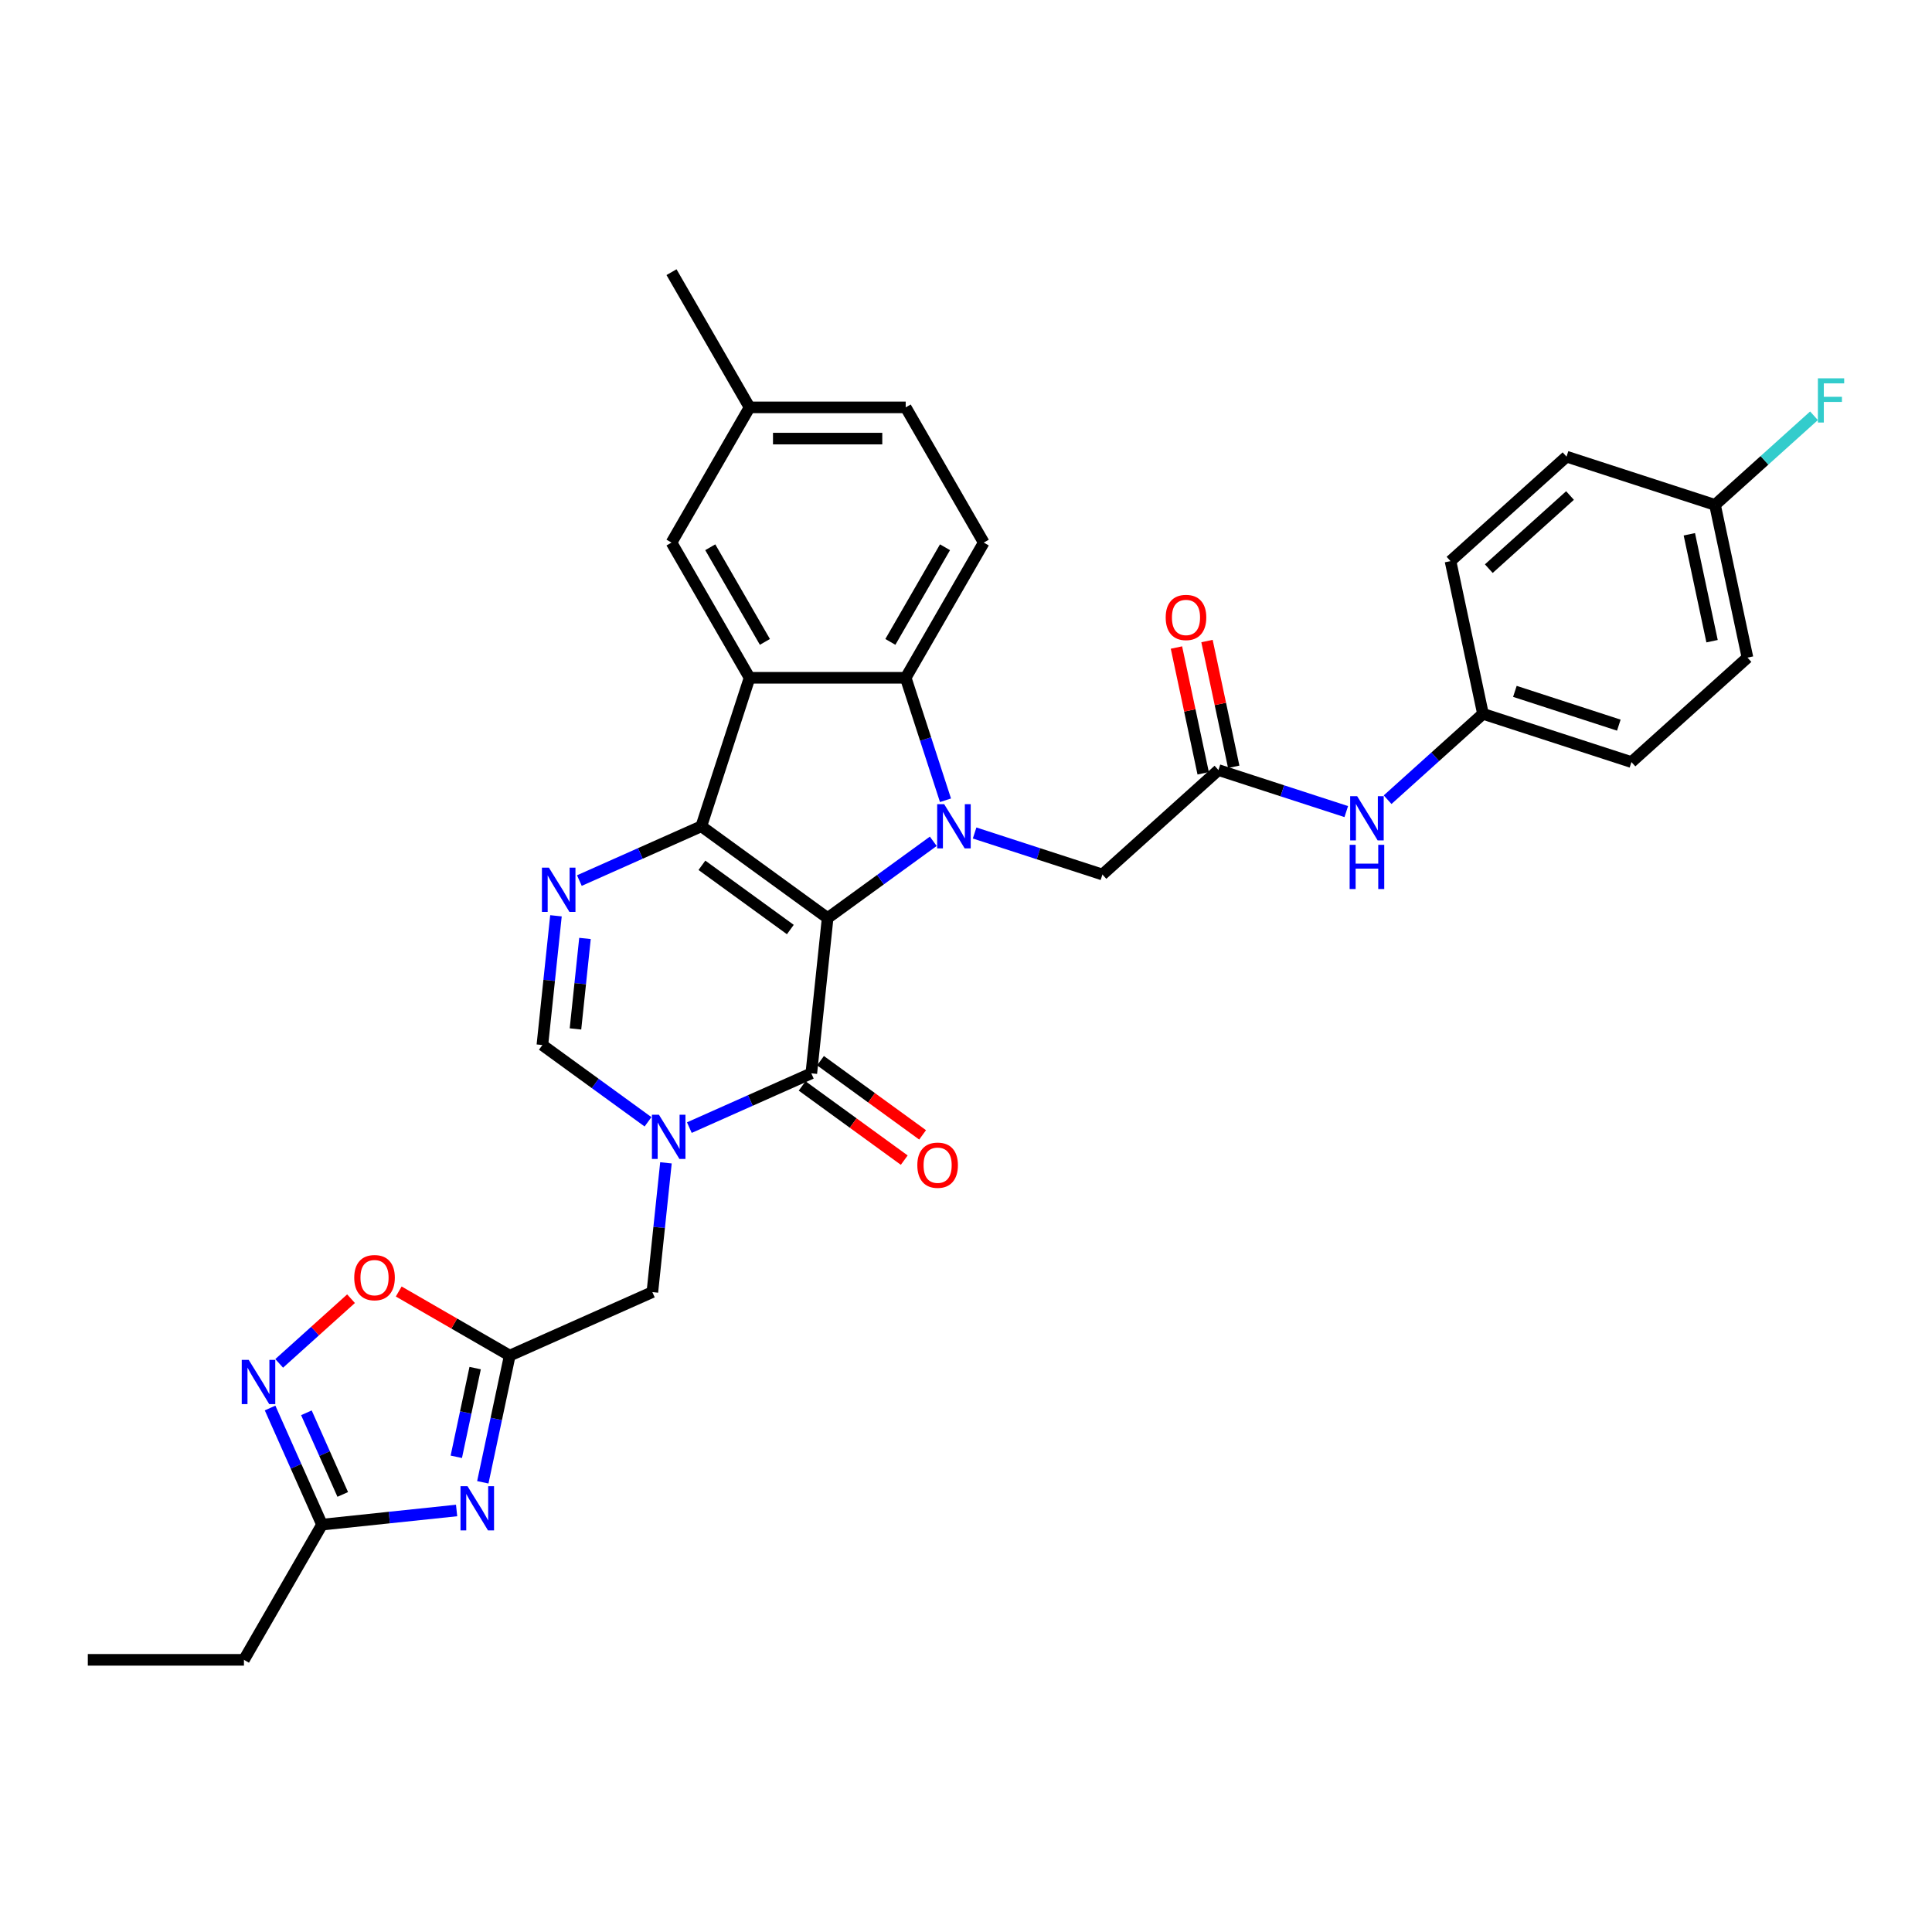 <?xml version='1.0' encoding='iso-8859-1'?>
<svg version='1.1' baseProfile='full'
              xmlns='http://www.w3.org/2000/svg'
                      xmlns:rdkit='http://www.rdkit.org/xml'
                      xmlns:xlink='http://www.w3.org/1999/xlink'
                  xml:space='preserve'
width='1000px' height='1000px' viewBox='0 0 1000 1000'>
<!-- END OF HEADER -->
<rect style='opacity:1.0;fill:#FFFFFF;stroke:none' width='1000' height='1000' x='0' y='0'> </rect>
<path class='bond-0' d='M 428.383,475.179 L 363.005,427.68' style='fill:none;fill-rule:evenodd;stroke:#000000;stroke-width:6px;stroke-linecap:butt;stroke-linejoin:miter;stroke-opacity:1' />
<path class='bond-0' d='M 409.076,481.13 L 363.312,447.88' style='fill:none;fill-rule:evenodd;stroke:#000000;stroke-width:6px;stroke-linecap:butt;stroke-linejoin:miter;stroke-opacity:1' />
<path class='bond-1' d='M 428.383,475.179 L 455.722,455.316' style='fill:none;fill-rule:evenodd;stroke:#000000;stroke-width:6px;stroke-linecap:butt;stroke-linejoin:miter;stroke-opacity:1' />
<path class='bond-1' d='M 455.722,455.316 L 483.061,435.453' style='fill:none;fill-rule:evenodd;stroke:#0000FF;stroke-width:6px;stroke-linecap:butt;stroke-linejoin:miter;stroke-opacity:1' />
<path class='bond-2' d='M 428.383,475.179 L 419.936,555.547' style='fill:none;fill-rule:evenodd;stroke:#000000;stroke-width:6px;stroke-linecap:butt;stroke-linejoin:miter;stroke-opacity:1' />
<path class='bond-3' d='M 363.005,427.68 L 387.977,350.824' style='fill:none;fill-rule:evenodd;stroke:#000000;stroke-width:6px;stroke-linecap:butt;stroke-linejoin:miter;stroke-opacity:1' />
<path class='bond-5' d='M 363.005,427.68 L 331.443,441.732' style='fill:none;fill-rule:evenodd;stroke:#000000;stroke-width:6px;stroke-linecap:butt;stroke-linejoin:miter;stroke-opacity:1' />
<path class='bond-5' d='M 331.443,441.732 L 299.88,455.785' style='fill:none;fill-rule:evenodd;stroke:#0000FF;stroke-width:6px;stroke-linecap:butt;stroke-linejoin:miter;stroke-opacity:1' />
<path class='bond-6' d='M 489.385,414.217 L 479.087,382.52' style='fill:none;fill-rule:evenodd;stroke:#0000FF;stroke-width:6px;stroke-linecap:butt;stroke-linejoin:miter;stroke-opacity:1' />
<path class='bond-6' d='M 479.087,382.52 L 468.788,350.824' style='fill:none;fill-rule:evenodd;stroke:#000000;stroke-width:6px;stroke-linecap:butt;stroke-linejoin:miter;stroke-opacity:1' />
<path class='bond-14' d='M 504.459,431.156 L 537.537,441.904' style='fill:none;fill-rule:evenodd;stroke:#0000FF;stroke-width:6px;stroke-linecap:butt;stroke-linejoin:miter;stroke-opacity:1' />
<path class='bond-14' d='M 537.537,441.904 L 570.615,452.652' style='fill:none;fill-rule:evenodd;stroke:#000000;stroke-width:6px;stroke-linecap:butt;stroke-linejoin:miter;stroke-opacity:1' />
<path class='bond-4' d='M 419.936,555.547 L 388.373,569.599' style='fill:none;fill-rule:evenodd;stroke:#000000;stroke-width:6px;stroke-linecap:butt;stroke-linejoin:miter;stroke-opacity:1' />
<path class='bond-4' d='M 388.373,569.599 L 356.811,583.652' style='fill:none;fill-rule:evenodd;stroke:#0000FF;stroke-width:6px;stroke-linecap:butt;stroke-linejoin:miter;stroke-opacity:1' />
<path class='bond-19' d='M 415.186,562.085 L 441.611,581.284' style='fill:none;fill-rule:evenodd;stroke:#000000;stroke-width:6px;stroke-linecap:butt;stroke-linejoin:miter;stroke-opacity:1' />
<path class='bond-19' d='M 441.611,581.284 L 468.037,600.484' style='fill:none;fill-rule:evenodd;stroke:#FF0000;stroke-width:6px;stroke-linecap:butt;stroke-linejoin:miter;stroke-opacity:1' />
<path class='bond-19' d='M 424.686,549.009 L 451.111,568.209' style='fill:none;fill-rule:evenodd;stroke:#000000;stroke-width:6px;stroke-linecap:butt;stroke-linejoin:miter;stroke-opacity:1' />
<path class='bond-19' d='M 451.111,568.209 L 477.537,587.408' style='fill:none;fill-rule:evenodd;stroke:#FF0000;stroke-width:6px;stroke-linecap:butt;stroke-linejoin:miter;stroke-opacity:1' />
<path class='bond-17' d='M 387.977,350.824 L 347.572,280.84' style='fill:none;fill-rule:evenodd;stroke:#000000;stroke-width:6px;stroke-linecap:butt;stroke-linejoin:miter;stroke-opacity:1' />
<path class='bond-17' d='M 395.913,332.245 L 367.63,283.257' style='fill:none;fill-rule:evenodd;stroke:#000000;stroke-width:6px;stroke-linecap:butt;stroke-linejoin:miter;stroke-opacity:1' />
<path class='bond-33' d='M 387.977,350.824 L 468.788,350.824' style='fill:none;fill-rule:evenodd;stroke:#000000;stroke-width:6px;stroke-linecap:butt;stroke-linejoin:miter;stroke-opacity:1' />
<path class='bond-9' d='M 335.412,580.642 L 308.073,560.779' style='fill:none;fill-rule:evenodd;stroke:#0000FF;stroke-width:6px;stroke-linecap:butt;stroke-linejoin:miter;stroke-opacity:1' />
<path class='bond-9' d='M 308.073,560.779 L 280.734,540.916' style='fill:none;fill-rule:evenodd;stroke:#000000;stroke-width:6px;stroke-linecap:butt;stroke-linejoin:miter;stroke-opacity:1' />
<path class='bond-13' d='M 344.696,601.879 L 341.18,635.331' style='fill:none;fill-rule:evenodd;stroke:#0000FF;stroke-width:6px;stroke-linecap:butt;stroke-linejoin:miter;stroke-opacity:1' />
<path class='bond-13' d='M 341.18,635.331 L 337.664,668.784' style='fill:none;fill-rule:evenodd;stroke:#000000;stroke-width:6px;stroke-linecap:butt;stroke-linejoin:miter;stroke-opacity:1' />
<path class='bond-34' d='M 287.766,474.011 L 284.25,507.464' style='fill:none;fill-rule:evenodd;stroke:#0000FF;stroke-width:6px;stroke-linecap:butt;stroke-linejoin:miter;stroke-opacity:1' />
<path class='bond-34' d='M 284.25,507.464 L 280.734,540.916' style='fill:none;fill-rule:evenodd;stroke:#000000;stroke-width:6px;stroke-linecap:butt;stroke-linejoin:miter;stroke-opacity:1' />
<path class='bond-34' d='M 302.785,485.737 L 300.324,509.153' style='fill:none;fill-rule:evenodd;stroke:#0000FF;stroke-width:6px;stroke-linecap:butt;stroke-linejoin:miter;stroke-opacity:1' />
<path class='bond-34' d='M 300.324,509.153 L 297.863,532.57' style='fill:none;fill-rule:evenodd;stroke:#000000;stroke-width:6px;stroke-linecap:butt;stroke-linejoin:miter;stroke-opacity:1' />
<path class='bond-16' d='M 468.788,350.824 L 509.193,280.84' style='fill:none;fill-rule:evenodd;stroke:#000000;stroke-width:6px;stroke-linecap:butt;stroke-linejoin:miter;stroke-opacity:1' />
<path class='bond-16' d='M 460.852,332.245 L 489.136,283.257' style='fill:none;fill-rule:evenodd;stroke:#000000;stroke-width:6px;stroke-linecap:butt;stroke-linejoin:miter;stroke-opacity:1' />
<path class='bond-7' d='M 249.9,767.234 L 256.87,734.443' style='fill:none;fill-rule:evenodd;stroke:#0000FF;stroke-width:6px;stroke-linecap:butt;stroke-linejoin:miter;stroke-opacity:1' />
<path class='bond-7' d='M 256.87,734.443 L 263.84,701.652' style='fill:none;fill-rule:evenodd;stroke:#000000;stroke-width:6px;stroke-linecap:butt;stroke-linejoin:miter;stroke-opacity:1' />
<path class='bond-7' d='M 236.182,754.037 L 241.061,731.083' style='fill:none;fill-rule:evenodd;stroke:#0000FF;stroke-width:6px;stroke-linecap:butt;stroke-linejoin:miter;stroke-opacity:1' />
<path class='bond-7' d='M 241.061,731.083 L 245.94,708.129' style='fill:none;fill-rule:evenodd;stroke:#000000;stroke-width:6px;stroke-linecap:butt;stroke-linejoin:miter;stroke-opacity:1' />
<path class='bond-11' d='M 236.339,781.822 L 201.505,785.483' style='fill:none;fill-rule:evenodd;stroke:#0000FF;stroke-width:6px;stroke-linecap:butt;stroke-linejoin:miter;stroke-opacity:1' />
<path class='bond-11' d='M 201.505,785.483 L 166.671,789.144' style='fill:none;fill-rule:evenodd;stroke:#000000;stroke-width:6px;stroke-linecap:butt;stroke-linejoin:miter;stroke-opacity:1' />
<path class='bond-8' d='M 263.84,701.652 L 337.664,668.784' style='fill:none;fill-rule:evenodd;stroke:#000000;stroke-width:6px;stroke-linecap:butt;stroke-linejoin:miter;stroke-opacity:1' />
<path class='bond-12' d='M 263.84,701.652 L 235.111,685.066' style='fill:none;fill-rule:evenodd;stroke:#000000;stroke-width:6px;stroke-linecap:butt;stroke-linejoin:miter;stroke-opacity:1' />
<path class='bond-12' d='M 235.111,685.066 L 206.382,668.479' style='fill:none;fill-rule:evenodd;stroke:#FF0000;stroke-width:6px;stroke-linecap:butt;stroke-linejoin:miter;stroke-opacity:1' />
<path class='bond-10' d='M 144.501,705.686 L 163.096,688.944' style='fill:none;fill-rule:evenodd;stroke:#0000FF;stroke-width:6px;stroke-linecap:butt;stroke-linejoin:miter;stroke-opacity:1' />
<path class='bond-10' d='M 163.096,688.944 L 181.69,672.201' style='fill:none;fill-rule:evenodd;stroke:#FF0000;stroke-width:6px;stroke-linecap:butt;stroke-linejoin:miter;stroke-opacity:1' />
<path class='bond-36' d='M 139.796,728.783 L 153.233,758.964' style='fill:none;fill-rule:evenodd;stroke:#0000FF;stroke-width:6px;stroke-linecap:butt;stroke-linejoin:miter;stroke-opacity:1' />
<path class='bond-36' d='M 153.233,758.964 L 166.671,789.144' style='fill:none;fill-rule:evenodd;stroke:#000000;stroke-width:6px;stroke-linecap:butt;stroke-linejoin:miter;stroke-opacity:1' />
<path class='bond-36' d='M 158.592,731.263 L 167.998,752.39' style='fill:none;fill-rule:evenodd;stroke:#0000FF;stroke-width:6px;stroke-linecap:butt;stroke-linejoin:miter;stroke-opacity:1' />
<path class='bond-36' d='M 167.998,752.39 L 177.404,773.516' style='fill:none;fill-rule:evenodd;stroke:#000000;stroke-width:6px;stroke-linecap:butt;stroke-linejoin:miter;stroke-opacity:1' />
<path class='bond-30' d='M 166.671,789.144 L 126.265,859.128' style='fill:none;fill-rule:evenodd;stroke:#000000;stroke-width:6px;stroke-linecap:butt;stroke-linejoin:miter;stroke-opacity:1' />
<path class='bond-15' d='M 570.615,452.652 L 630.669,398.579' style='fill:none;fill-rule:evenodd;stroke:#000000;stroke-width:6px;stroke-linecap:butt;stroke-linejoin:miter;stroke-opacity:1' />
<path class='bond-18' d='M 630.669,398.579 L 663.748,409.326' style='fill:none;fill-rule:evenodd;stroke:#000000;stroke-width:6px;stroke-linecap:butt;stroke-linejoin:miter;stroke-opacity:1' />
<path class='bond-18' d='M 663.748,409.326 L 696.826,420.074' style='fill:none;fill-rule:evenodd;stroke:#0000FF;stroke-width:6px;stroke-linecap:butt;stroke-linejoin:miter;stroke-opacity:1' />
<path class='bond-20' d='M 638.574,396.898 L 631.656,364.35' style='fill:none;fill-rule:evenodd;stroke:#000000;stroke-width:6px;stroke-linecap:butt;stroke-linejoin:miter;stroke-opacity:1' />
<path class='bond-20' d='M 631.656,364.35 L 624.737,331.802' style='fill:none;fill-rule:evenodd;stroke:#FF0000;stroke-width:6px;stroke-linecap:butt;stroke-linejoin:miter;stroke-opacity:1' />
<path class='bond-20' d='M 622.765,400.259 L 615.847,367.71' style='fill:none;fill-rule:evenodd;stroke:#000000;stroke-width:6px;stroke-linecap:butt;stroke-linejoin:miter;stroke-opacity:1' />
<path class='bond-20' d='M 615.847,367.71 L 608.928,335.162' style='fill:none;fill-rule:evenodd;stroke:#FF0000;stroke-width:6px;stroke-linecap:butt;stroke-linejoin:miter;stroke-opacity:1' />
<path class='bond-23' d='M 509.193,280.84 L 468.788,210.856' style='fill:none;fill-rule:evenodd;stroke:#000000;stroke-width:6px;stroke-linecap:butt;stroke-linejoin:miter;stroke-opacity:1' />
<path class='bond-22' d='M 347.572,280.84 L 387.977,210.856' style='fill:none;fill-rule:evenodd;stroke:#000000;stroke-width:6px;stroke-linecap:butt;stroke-linejoin:miter;stroke-opacity:1' />
<path class='bond-21' d='M 718.224,413.917 L 742.902,391.697' style='fill:none;fill-rule:evenodd;stroke:#0000FF;stroke-width:6px;stroke-linecap:butt;stroke-linejoin:miter;stroke-opacity:1' />
<path class='bond-21' d='M 742.902,391.697 L 767.579,369.478' style='fill:none;fill-rule:evenodd;stroke:#000000;stroke-width:6px;stroke-linecap:butt;stroke-linejoin:miter;stroke-opacity:1' />
<path class='bond-26' d='M 767.579,369.478 L 750.778,290.433' style='fill:none;fill-rule:evenodd;stroke:#000000;stroke-width:6px;stroke-linecap:butt;stroke-linejoin:miter;stroke-opacity:1' />
<path class='bond-27' d='M 767.579,369.478 L 844.435,394.449' style='fill:none;fill-rule:evenodd;stroke:#000000;stroke-width:6px;stroke-linecap:butt;stroke-linejoin:miter;stroke-opacity:1' />
<path class='bond-27' d='M 784.102,357.852 L 837.901,375.333' style='fill:none;fill-rule:evenodd;stroke:#000000;stroke-width:6px;stroke-linecap:butt;stroke-linejoin:miter;stroke-opacity:1' />
<path class='bond-31' d='M 387.977,210.856 L 347.572,140.872' style='fill:none;fill-rule:evenodd;stroke:#000000;stroke-width:6px;stroke-linecap:butt;stroke-linejoin:miter;stroke-opacity:1' />
<path class='bond-35' d='M 387.977,210.856 L 468.788,210.856' style='fill:none;fill-rule:evenodd;stroke:#000000;stroke-width:6px;stroke-linecap:butt;stroke-linejoin:miter;stroke-opacity:1' />
<path class='bond-35' d='M 400.099,227.018 L 456.666,227.018' style='fill:none;fill-rule:evenodd;stroke:#000000;stroke-width:6px;stroke-linecap:butt;stroke-linejoin:miter;stroke-opacity:1' />
<path class='bond-24' d='M 887.687,261.332 L 904.489,340.377' style='fill:none;fill-rule:evenodd;stroke:#000000;stroke-width:6px;stroke-linecap:butt;stroke-linejoin:miter;stroke-opacity:1' />
<path class='bond-24' d='M 874.398,276.549 L 886.159,331.88' style='fill:none;fill-rule:evenodd;stroke:#000000;stroke-width:6px;stroke-linecap:butt;stroke-linejoin:miter;stroke-opacity:1' />
<path class='bond-25' d='M 887.687,261.332 L 913.302,238.268' style='fill:none;fill-rule:evenodd;stroke:#000000;stroke-width:6px;stroke-linecap:butt;stroke-linejoin:miter;stroke-opacity:1' />
<path class='bond-25' d='M 913.302,238.268 L 938.917,215.204' style='fill:none;fill-rule:evenodd;stroke:#33CCCC;stroke-width:6px;stroke-linecap:butt;stroke-linejoin:miter;stroke-opacity:1' />
<path class='bond-37' d='M 887.687,261.332 L 810.832,236.36' style='fill:none;fill-rule:evenodd;stroke:#000000;stroke-width:6px;stroke-linecap:butt;stroke-linejoin:miter;stroke-opacity:1' />
<path class='bond-29' d='M 750.778,290.433 L 810.832,236.36' style='fill:none;fill-rule:evenodd;stroke:#000000;stroke-width:6px;stroke-linecap:butt;stroke-linejoin:miter;stroke-opacity:1' />
<path class='bond-29' d='M 770.6,294.333 L 812.638,256.482' style='fill:none;fill-rule:evenodd;stroke:#000000;stroke-width:6px;stroke-linecap:butt;stroke-linejoin:miter;stroke-opacity:1' />
<path class='bond-28' d='M 844.435,394.449 L 904.489,340.377' style='fill:none;fill-rule:evenodd;stroke:#000000;stroke-width:6px;stroke-linecap:butt;stroke-linejoin:miter;stroke-opacity:1' />
<path class='bond-32' d='M 126.265,859.128 L 45.455,859.128' style='fill:none;fill-rule:evenodd;stroke:#000000;stroke-width:6px;stroke-linecap:butt;stroke-linejoin:miter;stroke-opacity:1' />
<path  class='atom-2' d='M 488.701 416.237
L 496.2 428.358
Q 496.944 429.554, 498.14 431.72
Q 499.336 433.886, 499.4 434.015
L 499.4 416.237
L 502.439 416.237
L 502.439 439.122
L 499.303 439.122
L 491.255 425.869
Q 490.317 424.318, 489.315 422.54
Q 488.346 420.762, 488.055 420.213
L 488.055 439.122
L 485.081 439.122
L 485.081 416.237
L 488.701 416.237
' fill='#0000FF'/>
<path  class='atom-5' d='M 341.053 576.973
L 348.552 589.094
Q 349.295 590.29, 350.491 592.456
Q 351.687 594.622, 351.752 594.751
L 351.752 576.973
L 354.79 576.973
L 354.79 599.858
L 351.655 599.858
L 343.606 586.605
Q 342.669 585.054, 341.667 583.276
Q 340.697 581.498, 340.406 580.949
L 340.406 599.858
L 337.432 599.858
L 337.432 576.973
L 341.053 576.973
' fill='#0000FF'/>
<path  class='atom-6' d='M 284.122 449.106
L 291.622 461.227
Q 292.365 462.423, 293.561 464.589
Q 294.757 466.755, 294.822 466.884
L 294.822 449.106
L 297.86 449.106
L 297.86 471.991
L 294.725 471.991
L 286.676 458.738
Q 285.739 457.187, 284.737 455.409
Q 283.767 453.631, 283.476 453.081
L 283.476 471.991
L 280.502 471.991
L 280.502 449.106
L 284.122 449.106
' fill='#0000FF'/>
<path  class='atom-8' d='M 241.98 769.254
L 249.479 781.376
Q 250.223 782.572, 251.419 784.738
Q 252.615 786.903, 252.679 787.033
L 252.679 769.254
L 255.718 769.254
L 255.718 792.14
L 252.582 792.14
L 244.533 778.887
Q 243.596 777.335, 242.594 775.558
Q 241.624 773.78, 241.333 773.23
L 241.333 792.14
L 238.36 792.14
L 238.36 769.254
L 241.98 769.254
' fill='#0000FF'/>
<path  class='atom-11' d='M 128.743 703.877
L 136.242 715.999
Q 136.986 717.195, 138.182 719.36
Q 139.378 721.526, 139.443 721.655
L 139.443 703.877
L 142.481 703.877
L 142.481 726.763
L 139.346 726.763
L 131.297 713.51
Q 130.359 711.958, 129.357 710.18
Q 128.388 708.403, 128.097 707.853
L 128.097 726.763
L 125.123 726.763
L 125.123 703.877
L 128.743 703.877
' fill='#0000FF'/>
<path  class='atom-13' d='M 183.351 661.312
Q 183.351 655.817, 186.066 652.746
Q 188.781 649.675, 193.856 649.675
Q 198.931 649.675, 201.646 652.746
Q 204.361 655.817, 204.361 661.312
Q 204.361 666.871, 201.614 670.039
Q 198.866 673.175, 193.856 673.175
Q 188.813 673.175, 186.066 670.039
Q 183.351 666.904, 183.351 661.312
M 193.856 670.589
Q 197.347 670.589, 199.222 668.261
Q 201.129 665.902, 201.129 661.312
Q 201.129 656.819, 199.222 654.556
Q 197.347 652.261, 193.856 652.261
Q 190.365 652.261, 188.458 654.524
Q 186.583 656.786, 186.583 661.312
Q 186.583 665.934, 188.458 668.261
Q 190.365 670.589, 193.856 670.589
' fill='#FF0000'/>
<path  class='atom-19' d='M 702.466 412.108
L 709.965 424.229
Q 710.709 425.425, 711.905 427.591
Q 713.101 429.757, 713.166 429.886
L 713.166 412.108
L 716.204 412.108
L 716.204 434.993
L 713.069 434.993
L 705.02 421.74
Q 704.082 420.189, 703.08 418.411
Q 702.111 416.633, 701.82 416.084
L 701.82 434.993
L 698.846 434.993
L 698.846 412.108
L 702.466 412.108
' fill='#0000FF'/>
<path  class='atom-19' d='M 698.571 437.282
L 701.674 437.282
L 701.674 447.011
L 713.376 447.011
L 713.376 437.282
L 716.479 437.282
L 716.479 460.167
L 713.376 460.167
L 713.376 449.597
L 701.674 449.597
L 701.674 460.167
L 698.571 460.167
L 698.571 437.282
' fill='#0000FF'/>
<path  class='atom-20' d='M 474.807 603.111
Q 474.807 597.616, 477.523 594.545
Q 480.238 591.474, 485.313 591.474
Q 490.388 591.474, 493.103 594.545
Q 495.818 597.616, 495.818 603.111
Q 495.818 608.671, 493.071 611.839
Q 490.323 614.974, 485.313 614.974
Q 480.27 614.974, 477.523 611.839
Q 474.807 608.703, 474.807 603.111
M 485.313 612.388
Q 488.804 612.388, 490.679 610.061
Q 492.586 607.701, 492.586 603.111
Q 492.586 598.618, 490.679 596.355
Q 488.804 594.06, 485.313 594.06
Q 481.822 594.06, 479.915 596.323
Q 478.04 598.586, 478.04 603.111
Q 478.04 607.733, 479.915 610.061
Q 481.822 612.388, 485.313 612.388
' fill='#FF0000'/>
<path  class='atom-21' d='M 603.363 319.598
Q 603.363 314.103, 606.078 311.033
Q 608.793 307.962, 613.868 307.962
Q 618.943 307.962, 621.658 311.033
Q 624.373 314.103, 624.373 319.598
Q 624.373 325.158, 621.626 328.326
Q 618.878 331.461, 613.868 331.461
Q 608.825 331.461, 606.078 328.326
Q 603.363 325.191, 603.363 319.598
M 613.868 328.876
Q 617.359 328.876, 619.234 326.548
Q 621.141 324.189, 621.141 319.598
Q 621.141 315.105, 619.234 312.843
Q 617.359 310.548, 613.868 310.548
Q 610.377 310.548, 608.47 312.81
Q 606.595 315.073, 606.595 319.598
Q 606.595 324.221, 608.47 326.548
Q 610.377 328.876, 613.868 328.876
' fill='#FF0000'/>
<path  class='atom-26' d='M 940.937 195.816
L 954.545 195.816
L 954.545 198.434
L 944.008 198.434
L 944.008 205.384
L 953.382 205.384
L 953.382 208.035
L 944.008 208.035
L 944.008 218.702
L 940.937 218.702
L 940.937 195.816
' fill='#33CCCC'/>
</svg>
